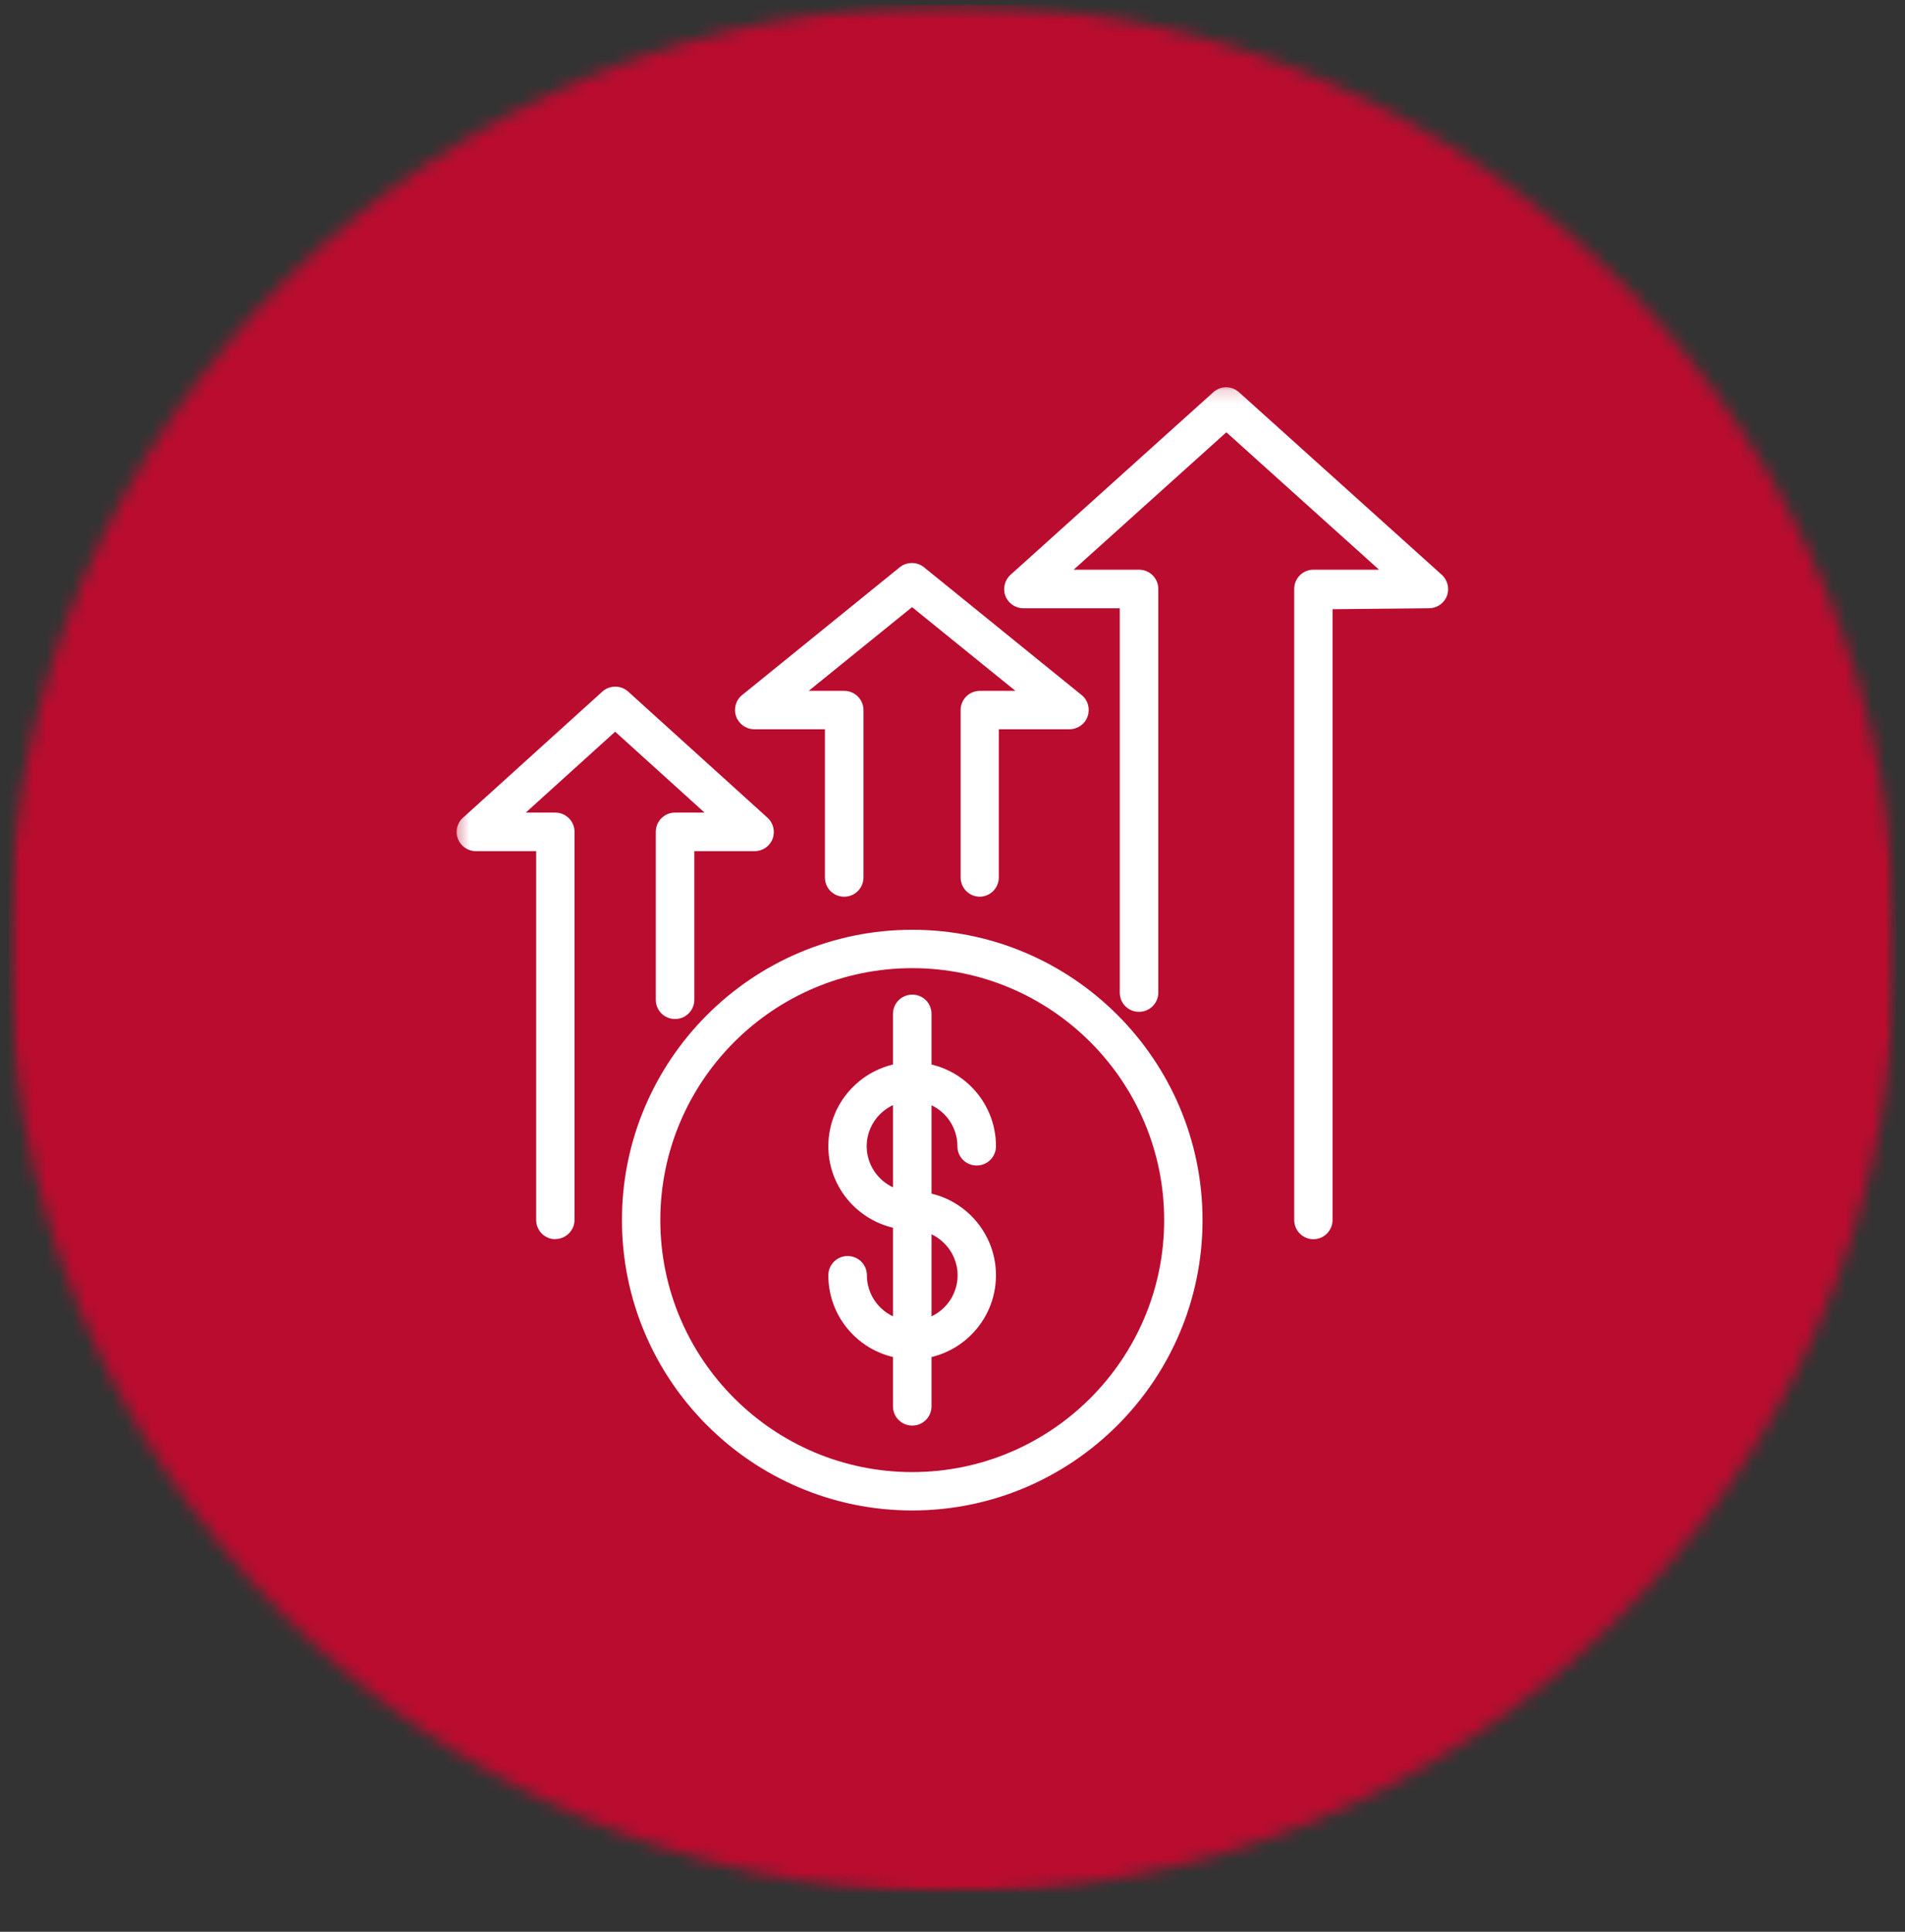<svg xmlns="http://www.w3.org/2000/svg" width="144" height="146" viewBox="0 0 144 146" fill="none"><rect x="0" y="0" width="144" height="146" fill="#333333" stroke="none"/><mask id="mask0_28_2" style="mask-type:luminance" maskUnits="userSpaceOnUse" x="0" y="0" width="144" height="144"><path d="M143.343 0.343H0.643V143.043H143.343V0.343Z" fill="white"></path></mask><g mask="url(#mask0_28_2)"><mask id="mask1_28_2" style="mask-type:luminance" maskUnits="userSpaceOnUse" x="0" y="0" width="144" height="144"><path d="M78.213 142.783C117.473 139.348 146.514 104.738 143.079 65.478C139.645 26.219 105.034 -2.823 65.775 0.612C26.515 4.046 -2.526 38.657 0.908 77.916C4.343 117.176 38.954 146.218 78.213 142.783Z" fill="white"></path></mask><g mask="url(#mask1_28_2)"><path d="M143.343 0.343H0.643V143.043H143.343V0.343Z" fill="#BA0C2F"></path></g></g><mask id="mask2_28_2" style="mask-type:luminance" maskUnits="userSpaceOnUse" x="34" y="29" width="77" height="88"><path d="M110.743 29.157H34.357V116.457H110.743V29.157Z" fill="white"></path></mask><g mask="url(#mask2_28_2)"><path d="M99.286 93.657C98.486 93.657 97.829 93.014 97.829 92.2V44.514C97.829 43.714 98.471 43.057 99.286 43.057H104.243L92.7 32.671L81.157 43.057H86.1C86.9 43.057 87.557 43.7 87.557 44.514V75.014C87.557 75.814 86.914 76.471 86.1 76.471C85.286 76.471 84.643 75.829 84.643 75.014V45.971H77.357C76.757 45.971 76.214 45.6 76 45.043C75.786 44.486 75.943 43.843 76.386 43.443L91.714 29.643C92.271 29.143 93.1 29.143 93.657 29.643L108.986 43.443C109.429 43.843 109.586 44.486 109.371 45.043C109.157 45.6 108.614 45.971 108.014 45.971L100.729 46.043V92.2C100.729 93 100.086 93.657 99.271 93.657" fill="white"></path><path d="M74.071 67.771C73.271 67.771 72.614 67.129 72.614 66.314V53.671C72.614 52.871 73.257 52.214 74.071 52.214H76.757L68.943 45.886L61.129 52.214H63.814C64.614 52.214 65.271 52.857 65.271 53.671V66.314C65.271 67.114 64.629 67.771 63.814 67.771C63 67.771 62.357 67.129 62.357 66.314V55.114H57.014C56.4 55.114 55.857 54.728 55.643 54.143C55.443 53.557 55.614 52.914 56.1 52.529L68.014 42.871C68.543 42.443 69.314 42.443 69.843 42.871L81.757 52.529C82.243 52.914 82.414 53.557 82.214 54.143C82.014 54.728 81.457 55.114 80.843 55.114H75.5V66.314C75.5 67.114 74.857 67.771 74.043 67.771" fill="white"></path><path d="M41.986 93.657C41.186 93.657 40.529 93.014 40.529 92.2V64.329H35.971C35.371 64.329 34.829 63.957 34.614 63.4C34.4 62.843 34.543 62.2 35 61.8L45.529 52.271C46.086 51.771 46.929 51.771 47.486 52.271L58.014 61.8C58.457 62.2 58.614 62.843 58.4 63.4C58.186 63.957 57.643 64.329 57.043 64.329H52.486V75.557C52.486 76.357 51.843 77.014 51.029 77.014C50.214 77.014 49.571 76.371 49.571 75.557V62.871C49.571 62.071 50.214 61.414 51.029 61.414H53.257L46.5 55.3L39.743 61.414H41.971C42.771 61.414 43.429 62.057 43.429 62.871V92.186C43.429 92.986 42.786 93.643 41.971 93.643" fill="white"></path><path d="M68.957 114.157C56.857 114.157 47.014 104.314 47.014 92.214C47.014 80.114 56.857 70.271 68.957 70.271C81.057 70.271 90.9 80.114 90.9 92.214C90.9 104.314 81.057 114.157 68.957 114.157ZM68.957 73.171C58.457 73.171 49.914 81.714 49.914 92.214C49.914 102.714 58.457 111.257 68.957 111.257C79.457 111.257 88 102.714 88 92.214C88 81.714 79.457 73.171 68.957 73.171Z" fill="white"></path><path d="M68.957 92.957C65.457 92.957 62.614 90.114 62.614 86.629C62.614 83.143 65.457 80.286 68.957 80.286C72.457 80.286 75.286 83.129 75.286 86.629C75.286 87.428 74.643 88.086 73.829 88.086C73.014 88.086 72.371 87.443 72.371 86.629C72.371 84.728 70.829 83.2 68.943 83.2C67.057 83.2 65.514 84.743 65.514 86.629C65.514 88.514 67.057 90.057 68.943 90.057C69.743 90.057 70.4 90.7 70.4 91.514C70.4 92.329 69.757 92.971 68.943 92.971" fill="white"></path><path d="M68.957 102.729C65.457 102.729 62.614 99.886 62.614 96.386C62.614 95.586 63.257 94.929 64.071 94.929C64.886 94.929 65.529 95.571 65.529 96.386C65.529 98.271 67.071 99.814 68.957 99.814C70.843 99.814 72.386 98.271 72.386 96.386C72.386 94.5 70.843 92.957 68.957 92.957C68.157 92.957 67.5 92.314 67.5 91.5C67.5 90.686 68.143 90.043 68.957 90.043C72.443 90.043 75.286 92.886 75.286 96.386C75.286 99.886 72.443 102.729 68.957 102.729Z" fill="white"></path><path d="M68.957 107.743C68.157 107.743 67.5 107.1 67.5 106.286V76.629C67.5 75.829 68.143 75.171 68.957 75.171C69.771 75.171 70.414 75.814 70.414 76.629V106.286C70.414 107.086 69.771 107.743 68.957 107.743Z" fill="white"></path></g></svg>